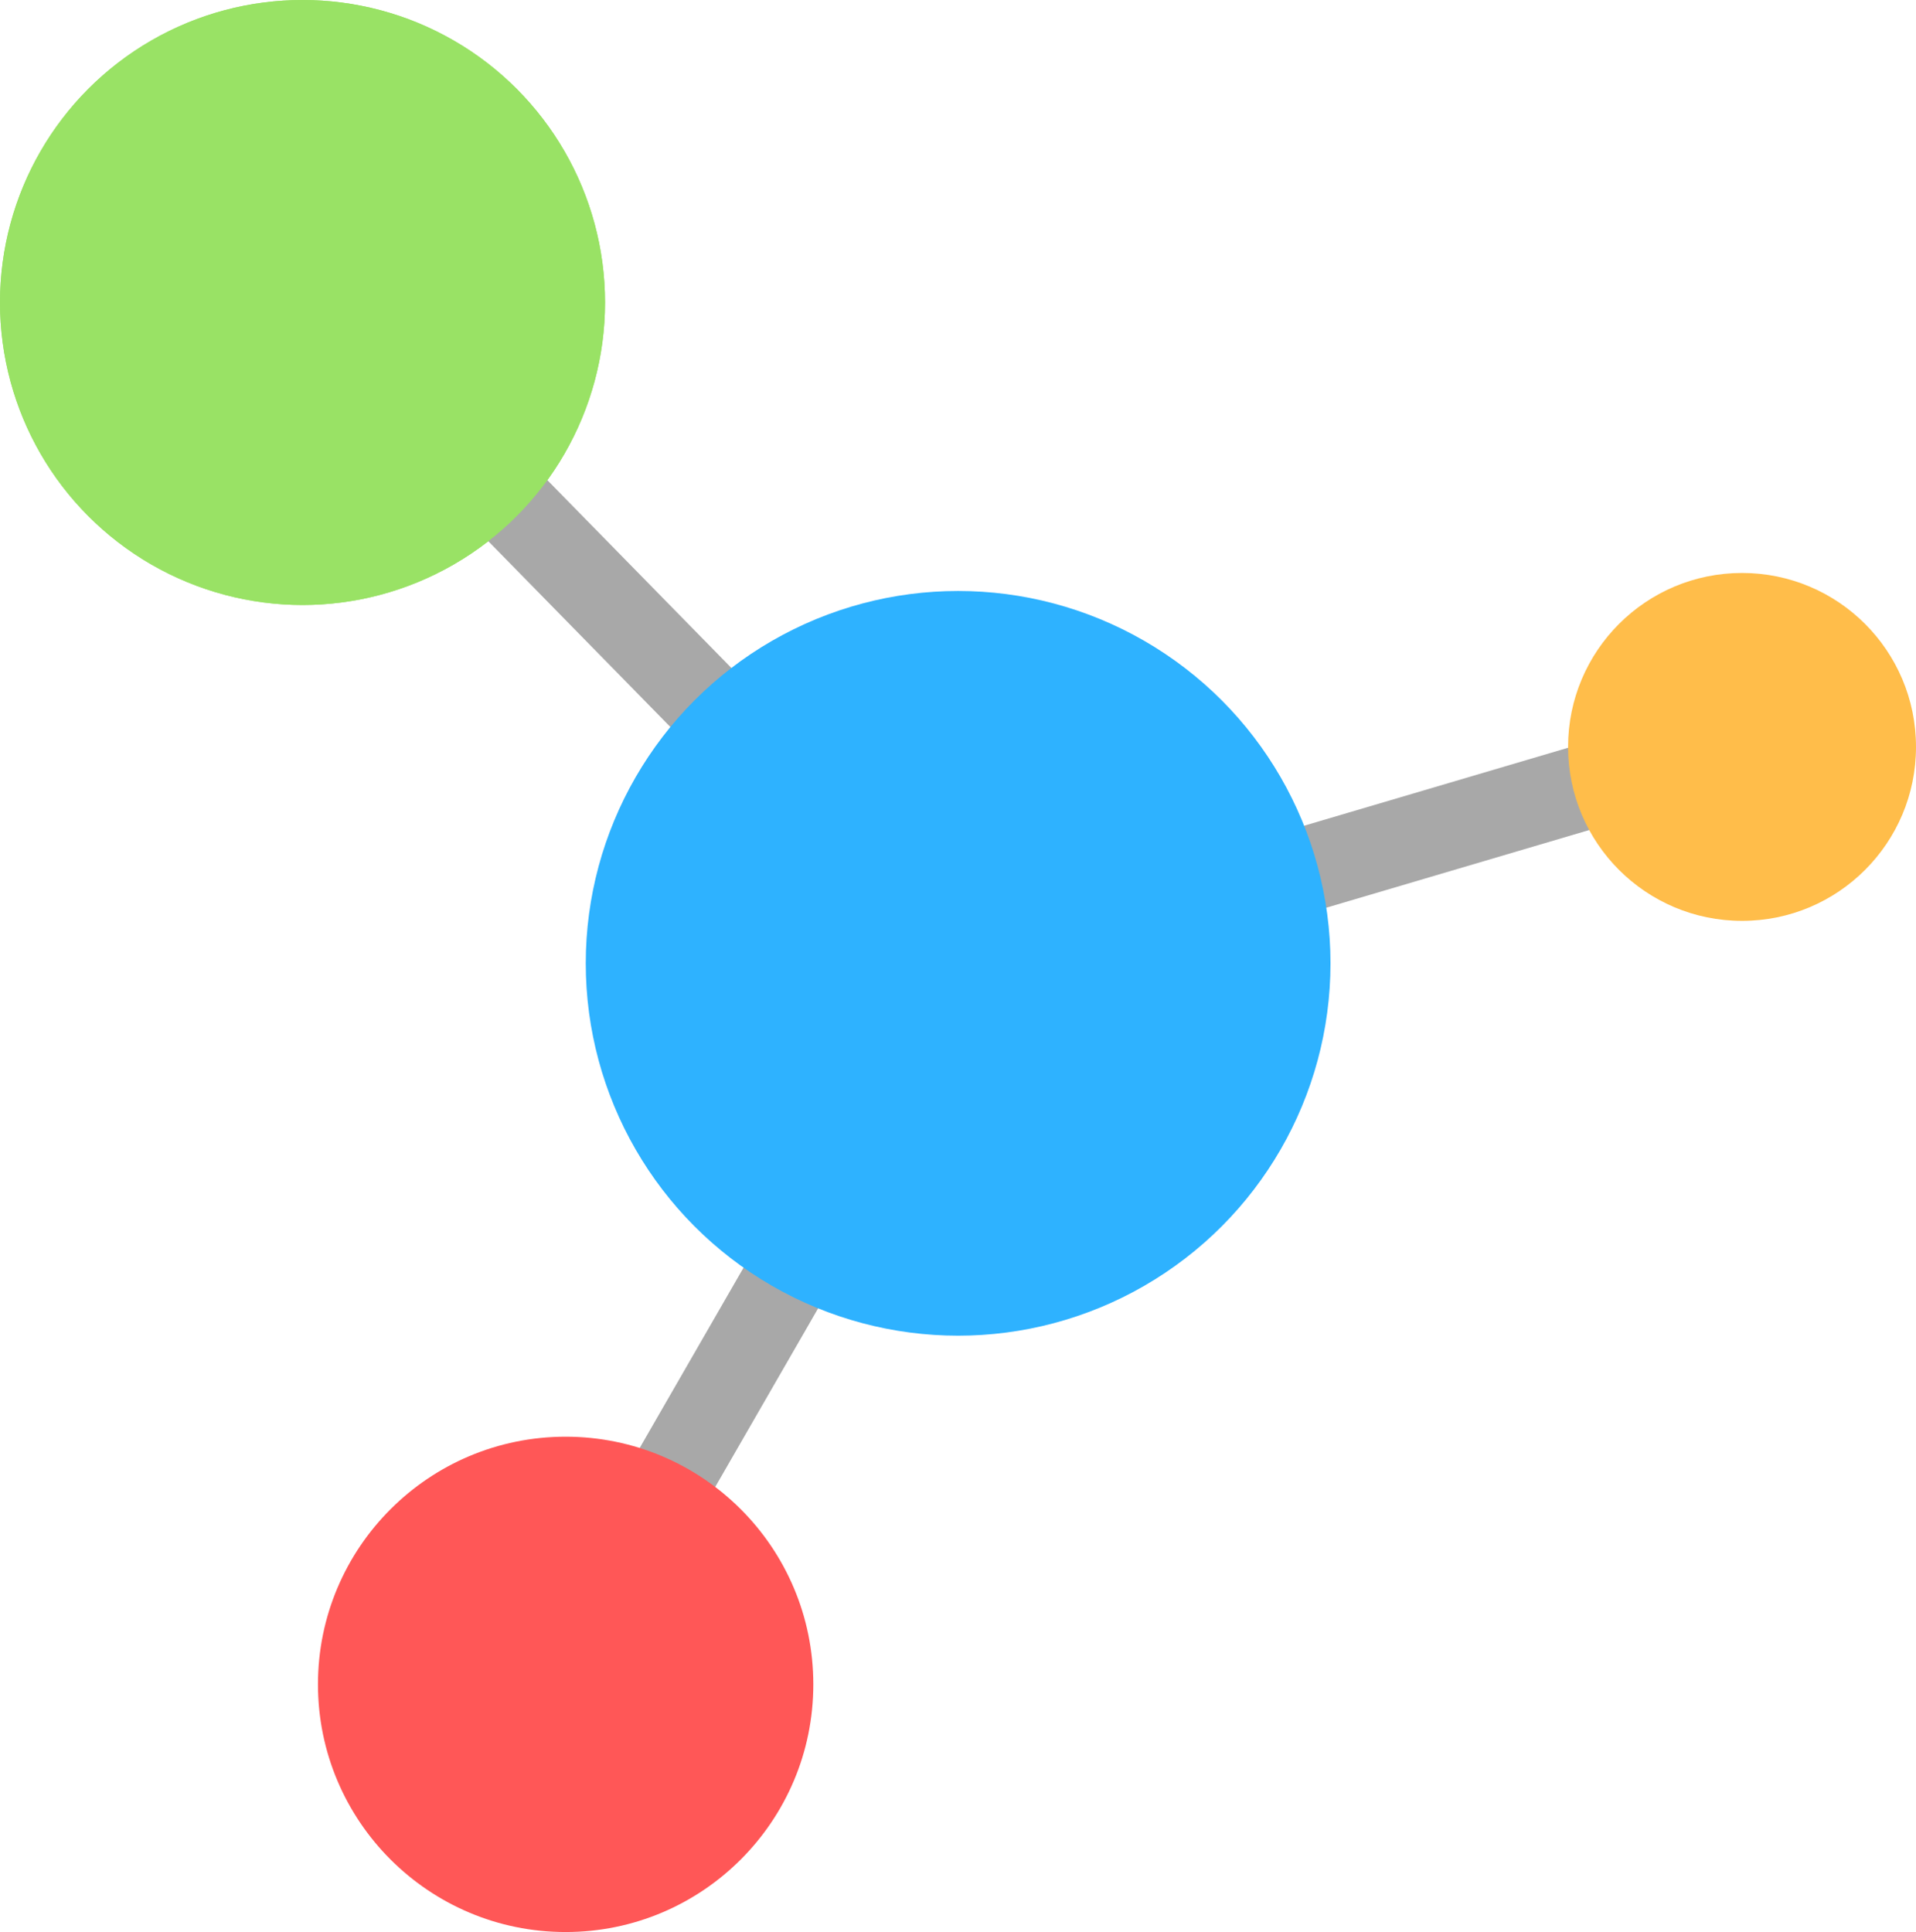 <?xml version="1.0" encoding="UTF-8" standalone="no"?>
<!-- Created with Inkscape (http://www.inkscape.org/) -->

<svg
   width="93.256mm"
   height="94.041mm"
   viewBox="0 0 93.256 94.041"
   version="1.1"
   id="svg5"
   xml:space="preserve"
   inkscape:version="1.2.1 (9c6d41e410, 2022-07-14, custom)"
   sodipodi:docname="logo_sygnet.svg"
   xmlns:inkscape="http://www.inkscape.org/namespaces/inkscape"
   xmlns:sodipodi="http://sodipodi.sourceforge.net/DTD/sodipodi-0.dtd"
   xmlns="http://www.w3.org/2000/svg"
   xmlns:svg="http://www.w3.org/2000/svg"><sodipodi:namedview
     id="namedview7"
     pagecolor="#ffffff"
     bordercolor="#eeeeee"
     borderopacity="1"
     inkscape:showpageshadow="0"
     inkscape:pageopacity="0"
     inkscape:pagecheckerboard="0"
     inkscape:deskcolor="#ffffff"
     inkscape:document-units="mm"
     showgrid="false"
     inkscape:zoom="0.5"
     inkscape:cx="-365"
     inkscape:cy="230"
     inkscape:window-width="1920"
     inkscape:window-height="1051"
     inkscape:window-x="1920"
     inkscape:window-y="1080"
     inkscape:window-maximized="1"
     inkscape:current-layer="layer1"
     showborder="true"
     borderlayer="false" /><defs
     id="defs2" /><g
     inkscape:label="Warstwa 1"
     inkscape:groupmode="layer"
     id="layer1"><g
       id="g2511"
       transform="translate(-157.685,-1.9168854e-4)"><circle
         style="fill:#99e265;fill-opacity:1;stroke-width:0.028;stroke-linecap:round;stroke-linejoin:round;stroke-opacity:0.97"
         id="path929"
         cx="172.409"
         cy="14.724"
         r="14.724" /><rect
         style="fill:#a8a8a8;fill-opacity:1;stroke-width:0.019;stroke-linecap:round;stroke-linejoin:round;stroke-opacity:0.97"
         id="rect1343"
         width="4.133"
         height="17.897"
         x="111.16"
         y="142.745"
         transform="rotate(-44.42)" /><rect
         style="fill:#a8a8a8;fill-opacity:1;stroke-width:0.019;stroke-linecap:round;stroke-linejoin:round;stroke-opacity:0.97"
         id="rect1345"
         width="4.133"
         height="17.897"
         x="-105.321"
         y="199.019"
         transform="rotate(-106.454)" /><rect
         style="fill:#a8a8a8;fill-opacity:1;stroke-width:0.019;stroke-linecap:round;stroke-linejoin:round;stroke-opacity:0.97"
         id="rect1347"
         width="4.133"
         height="17.897"
         x="-202.926"
         y="27.734"
         transform="rotate(-150.053)" /><circle
         style="fill:#99e265;fill-opacity:1;stroke-width:0.028;stroke-linecap:round;stroke-linejoin:round;stroke-opacity:0.97"
         id="circle1271"
         cx="172.409"
         cy="14.724"
         r="14.724" /><circle
         style="fill:#2eb2ff;fill-opacity:1;stroke-width:0.034;stroke-linecap:round;stroke-linejoin:round;stroke-opacity:0.97"
         id="circle1277"
         cx="204.319"
         cy="46.89"
         r="18.124" /><circle
         style="fill:#ff5757;fill-opacity:1;stroke-width:0.023;stroke-linecap:round;stroke-linejoin:round;stroke-opacity:0.97"
         id="circle1275"
         cx="185.216"
         cy="81.986"
         r="12.055" /><circle
         style="fill:#ffbd4a;fill-opacity:1;stroke-width:0.016;stroke-linecap:round;stroke-linejoin:round;stroke-opacity:0.97"
         id="circle1273"
         cx="242.474"
         cy="36.356"
         r="8.467" /></g></g></svg>
